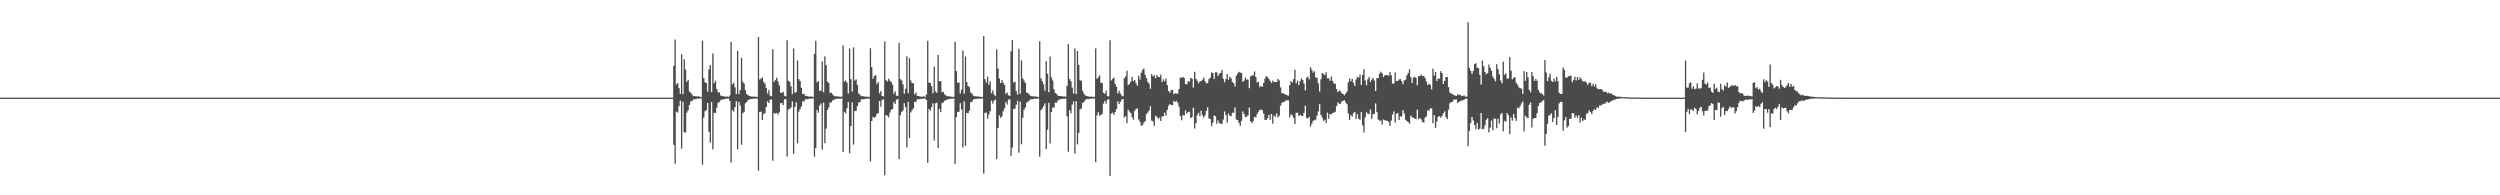 <?xml version="1.0" encoding="UTF-8"?>
<svg xmlns="http://www.w3.org/2000/svg" width="1920" height="150">
  <path d="M0 75.000h1v1.000H0zM1 75.000h1v1.000H1zM2 75.000h1v1.000H2zM3 75.000h1v1.000H3zM4 75.000h1v1.000H4zM5 75.000h1v1.000H5zM6 75.000h1v1.000H6zM7 75.000h1v1.000H7zM8 75.000h1v1.000H8zM9 75.000h1v1.000H9zM10 75.000h1v1.000H10zM11 75.000h1v1.000H11zM12 75.000h1v1.000H12zM13 75.000h1v1.000H13zM14 75.000h1v1.000H14zM15 75.000h1v1.000H15zM16 75.000h1v1.000H16zM17 75.000h1v1.000H17zM18 75.000h1v1.000H18zM19 75.000h1v1.000H19zM20 75.000h1v1.000H20zM21 75.000h1v1.000H21zM22 75.000h1v1.000H22zM23 75.000h1v1.000H23zM24 75.000h1v1.000H24zM25 75.000h1v1.000H25zM26 75.000h1v1.000H26zM27 75.000h1v1.000H27zM28 75.000h1v1.000H28zM29 75.000h1v1.000H29zM30 75.000h1v1.000H30zM31 75.000h1v1.000H31zM32 75.000h1v1.000H32zM33 75.000h1v1.000H33zM34 75.000h1v1.000H34zM35 75.000h1v1.000H35zM36 75.000h1v1.000H36zM37 75.000h1v1.000H37zM38 75.000h1v1.000H38zM39 75.000h1v1.000H39zM40 75.000h1v1.000H40zM41 75.000h1v1.000H41zM42 75.000h1v1.000H42zM43 75.000h1v1.000H43zM44 75.000h1v1.000H44zM45 75.000h1v1.000H45zM46 75.000h1v1.000H46zM47 75.000h1v1.000H47zM48 75.000h1v1.000H48zM49 75.000h1v1.000H49zM50 75.000h1v1.000H50zM51 75.000h1v1.000H51zM52 75.000h1v1.000H52zM53 75.000h1v1.000H53zM54 75.000h1v1.000H54zM55 75.000h1v1.000H55zM56 75.000h1v1.000H56zM57 75.000h1v1.000H57zM58 75.000h1v1.000H58zM59 75.000h1v1.000H59zM60 75.000h1v1.000H60zM61 75.000h1v1.000H61zM62 75.000h1v1.000H62zM63 75.000h1v1.000H63zM64 75.000h1v1.000H64zM65 75.000h1v1.000H65zM66 75.000h1v1.000H66zM67 75.000h1v1.000H67zM68 75.000h1v1.000H68zM69 75.000h1v1.000H69zM70 75.000h1v1.000H70zM71 75.000h1v1.000H71zM72 75.000h1v1.000H72zM73 75.000h1v1.000H73zM74 75.000h1v1.000H74zM75 75.000h1v1.000H75zM76 75.000h1v1.000H76zM77 75.000h1v1.000H77zM78 75.000h1v1.000H78zM79 75.000h1v1.000H79zM80 75.000h1v1.000H80zM81 75.000h1v1.000H81zM82 75.000h1v1.000H82zM83 75.000h1v1.000H83zM84 75.000h1v1.000H84zM85 75.000h1v1.000H85zM86 75.000h1v1.000H86zM87 75.000h1v1.000H87zM88 75.000h1v1.000H88zM89 75.000h1v1.000H89zM90 75.000h1v1.000H90zM91 75.000h1v1.000H91zM92 75.000h1v1.000H92zM93 75.000h1v1.000H93zM94 75.000h1v1.000H94zM95 75.000h1v1.000H95zM96 75.000h1v1.000H96zM97 75.000h1v1.000H97zM98 75.000h1v1.000H98zM99 75.000h1v1.000H99zM100 75.000h1v1.000H100zM101 75.000h1v1.000H101zM102 75.000h1v1.000H102zM103 75.000h1v1.000H103zM104 75.000h1v1.000H104zM105 75.000h1v1.000H105zM106 75.000h1v1.000H106zM107 75.000h1v1.000H107zM108 75.000h1v1.000H108zM109 75.000h1v1.000H109zM110 75.000h1v1.000H110zM111 75.000h1v1.000H111zM112 75.000h1v1.000H112zM113 75.000h1v1.000H113zM114 75.000h1v1.000H114zM115 75.000h1v1.000H115zM116 75.000h1v1.000H116zM117 75.000h1v1.000H117zM118 75.000h1v1.000H118zM119 75.000h1v1.000H119zM120 75.000h1v1.000H120zM121 75.000h1v1.000H121zM122 75.000h1v1.000H122zM123 75.000h1v1.000H123zM124 75.000h1v1.000H124zM125 75.000h1v1.000H125zM126 75.000h1v1.000H126zM127 75.000h1v1.000H127zM128 75.000h1v1.000H128zM129 75.000h1v1.000H129zM130 75.000h1v1.000H130zM131 75.000h1v1.000H131zM132 75.000h1v1.000H132zM133 75.000h1v1.000H133zM134 75.000h1v1.000H134zM135 75.000h1v1.000H135zM136 75.000h1v1.000H136zM137 75.000h1v1.000H137zM138 75.000h1v1.000H138zM139 75.000h1v1.000H139zM140 75.000h1v1.000H140zM141 75.000h1v1.000H141zM142 75.000h1v1.000H142zM143 75.000h1v1.000H143zM144 75.000h1v1.000H144zM145 75.000h1v1.000H145zM146 75.000h1v1.000H146zM147 75.000h1v1.000H147zM148 75.000h1v1.000H148zM149 75.000h1v1.000H149zM150 75.000h1v1.000H150zM151 75.000h1v1.000H151zM152 75.000h1v1.000H152zM153 75.000h1v1.000H153zM154 75.000h1v1.000H154zM155 75.000h1v1.000H155zM156 75.000h1v1.000H156zM157 75.000h1v1.000H157zM158 75.000h1v1.000H158zM159 75.000h1v1.000H159zM160 75.000h1v1.000H160zM161 75.000h1v1.000H161zM162 75.000h1v1.000H162zM163 75.000h1v1.000H163zM164 75.000h1v1.000H164zM165 75.000h1v1.000H165zM166 75.000h1v1.000H166zM167 75.000h1v1.000H167zM168 75.000h1v1.000H168zM169 75.000h1v1.000H169zM170 75.000h1v1.000H170zM171 75.000h1v1.000H171zM172 75.000h1v1.000H172zM173 75.000h1v1.000H173zM174 75.000h1v1.000H174zM175 75.000h1v1.000H175zM176 75.000h1v1.000H176zM177 75.000h1v1.000H177zM178 75.000h1v1.000H178zM179 75.000h1v1.000H179zM180 75.000h1v1.000H180zM181 75.000h1v1.000H181zM182 75.000h1v1.000H182zM183 75.000h1v1.000H183zM184 75.000h1v1.000H184zM185 75.000h1v1.000H185zM186 75.000h1v1.000H186zM187 75.000h1v1.000H187zM188 75.000h1v1.000H188zM189 75.000h1v1.000H189zM190 75.000h1v1.000H190zM191 75.000h1v1.000H191zM192 75.000h1v1.000H192zM193 75.000h1v1.000H193zM194 75.000h1v1.000H194zM195 75.000h1v1.000H195zM196 75.000h1v1.000H196zM197 75.000h1v1.000H197zM198 75.000h1v1.000H198zM199 75.000h1v1.000H199zM200 75.000h1v1.000H200zM201 75.000h1v1.000H201zM202 75.000h1v1.000H202zM203 75.000h1v1.000H203zM204 75.000h1v1.000H204zM205 75.000h1v1.000H205zM206 75.000h1v1.000H206zM207 75.000h1v1.000H207zM208 75.000h1v1.000H208zM209 75.000h1v1.000H209zM210 75.000h1v1.000H210zM211 75.000h1v1.000H211zM212 75.000h1v1.000H212zM213 75.000h1v1.000H213zM214 75.000h1v1.000H214zM215 75.000h1v1.000H215zM216 75.000h1v1.000H216zM217 75.000h1v1.000H217zM218 75.000h1v1.000H218zM219 75.000h1v1.000H219zM220 75.000h1v1.000H220zM221 75.000h1v1.000H221zM222 75.000h1v1.000H222zM223 75.000h1v1.000H223zM224 75.000h1v1.000H224zM225 75.000h1v1.000H225zM226 75.000h1v1.000H226zM227 75.000h1v1.000H227zM228 75.000h1v1.000H228zM229 75.000h1v1.000H229zM230 75.000h1v1.000H230zM231 75.000h1v1.000H231zM232 75.000h1v1.000H232zM233 75.000h1v1.000H233zM234 75.000h1v1.000H234zM235 75.000h1v1.000H235zM236 75.000h1v1.000H236zM237 75.000h1v1.000H237zM238 75.000h1v1.000H238zM239 75.000h1v1.000H239zM240 75.000h1v1.000H240zM241 75.000h1v1.000H241zM242 75.000h1v1.000H242zM243 75.000h1v1.000H243zM244 75.000h1v1.000H244zM245 75.000h1v1.000H245zM246 75.000h1v1.000H246zM247 75.000h1v1.000H247zM248 75.000h1v1.000H248zM249 75.000h1v1.000H249zM250 75.000h1v1.000H250zM251 75.000h1v1.000H251zM252 75.000h1v1.000H252zM253 75.000h1v1.000H253zM254 75.000h1v1.000H254zM255 75.000h1v1.000H255zM256 75.000h1v1.000H256zM257 75.000h1v1.000H257zM258 75.000h1v1.000H258zM259 75.000h1v1.000H259zM260 75.000h1v1.000H260zM261 75.000h1v1.000H261zM262 75.000h1v1.000H262zM263 75.000h1v1.000H263zM264 75.000h1v1.000H264zM265 75.000h1v1.000H265zM266 75.000h1v1.000H266zM267 75.000h1v1.000H267zM268 75.000h1v1.000H268zM269 75.000h1v1.000H269zM270 75.000h1v1.000H270zM271 75.000h1v1.000H271zM272 75.000h1v1.000H272zM273 75.000h1v1.000H273zM274 75.000h1v1.000H274zM275 75.000h1v1.000H275zM276 75.000h1v1.000H276zM277 75.000h1v1.000H277zM278 75.000h1v1.000H278zM279 75.000h1v1.000H279zM280 75.000h1v1.000H280zM281 75.000h1v1.000H281zM282 75.000h1v1.000H282zM283 75.000h1v1.000H283zM284 75.000h1v1.000H284zM285 75.000h1v1.000H285zM286 75.000h1v1.000H286zM287 75.000h1v1.000H287zM288 75.000h1v1.000H288zM289 75.000h1v1.000H289zM290 75.000h1v1.000H290zM291 75.000h1v1.000H291zM292 75.000h1v1.000H292zM293 75.000h1v1.000H293zM294 75.000h1v1.000H294zM295 75.000h1v1.000H295zM296 75.000h1v1.000H296zM297 75.000h1v1.000H297zM298 75.000h1v1.000H298zM299 75.000h1v1.000H299zM300 75.000h1v1.000H300zM301 75.000h1v1.000H301zM302 75.000h1v1.000H302zM303 75.000h1v1.000H303zM304 75.000h1v1.000H304zM305 75.000h1v1.000H305zM306 75.000h1v1.000H306zM307 75.000h1v1.000H307zM308 75.000h1v1.000H308zM309 75.000h1v1.000H309zM310 75.000h1v1.000H310zM311 75.000h1v1.000H311zM312 75.000h1v1.000H312zM313 75.000h1v1.000H313zM314 75.000h1v1.000H314zM315 75.000h1v1.000H315zM316 75.000h1v1.000H316zM317 75.000h1v1.000H317zM318 75.000h1v1.000H318zM319 75.000h1v1.000H319zM320 75.000h1v1.000H320zM321 75.000h1v1.000H321zM322 75.000h1v1.000H322zM323 75.000h1v1.000H323zM324 75.000h1v1.000H324zM325 75.000h1v1.000H325zM326 75.000h1v1.000H326zM327 75.000h1v1.000H327zM328 75.000h1v1.000H328zM329 75.000h1v1.000H329zM330 75.000h1v1.000H330zM331 75.000h1v1.000H331zM332 75.000h1v1.000H332zM333 75.000h1v1.000H333zM334 75.000h1v1.000H334zM335 75.000h1v1.000H335zM336 75.000h1v1.000H336zM337 75.000h1v1.000H337zM338 75.000h1v1.000H338zM339 75.000h1v1.000H339zM340 75.000h1v1.000H340zM341 75.000h1v1.000H341zM342 75.000h1v1.000H342zM343 75.000h1v1.000H343zM344 75.000h1v1.000H344zM345 75.000h1v1.000H345zM346 75.000h1v1.000H346zM347 75.000h1v1.000H347zM348 75.000h1v1.000H348zM349 75.000h1v1.000H349zM350 75.000h1v1.000H350zM351 75.000h1v1.000H351zM352 75.000h1v1.000H352zM353 75.000h1v1.000H353zM354 75.000h1v1.000H354zM355 75.000h1v1.000H355zM356 75.000h1v1.000H356zM357 75.000h1v1.000H357zM358 75.000h1v1.000H358zM359 75.000h1v1.000H359zM360 75.000h1v1.000H360zM361 75.000h1v1.000H361zM362 75.000h1v1.000H362zM363 75.000h1v1.000H363zM364 75.000h1v1.000H364zM365 75.000h1v1.000H365zM366 75.000h1v1.000H366zM367 75.000h1v1.000H367zM368 75.000h1v1.000H368zM369 75.000h1v1.000H369zM370 75.000h1v1.000H370zM371 75.000h1v1.000H371zM372 75.000h1v1.000H372zM373 75.000h1v1.000H373zM374 75.000h1v1.000H374zM375 75.000h1v1.000H375zM376 75.000h1v1.000H376zM377 75.000h1v1.000H377zM378 75.000h1v1.000H378zM379 75.000h1v1.000H379zM380 75.000h1v1.000H380zM381 75.000h1v1.000H381zM382 75.000h1v1.000H382zM383 75.000h1v1.000H383zM384 75.000h1v1.000H384zM385 75.000h1v1.000H385zM386 75.000h1v1.000H386zM387 75.000h1v1.000H387zM388 75.000h1v1.000H388zM389 75.000h1v1.000H389zM390 75.000h1v1.000H390zM391 75.000h1v1.000H391zM392 75.000h1v1.000H392zM393 75.000h1v1.000H393zM394 75.000h1v1.000H394zM395 75.000h1v1.000H395zM396 75.000h1v1.000H396zM397 75.000h1v1.000H397zM398 75.000h1v1.000H398zM399 75.000h1v1.000H399zM400 75.000h1v1.000H400zM401 75.000h1v1.000H401zM402 75.000h1v1.000H402zM403 75.000h1v1.000H403zM404 75.000h1v1.000H404zM405 75.000h1v1.000H405zM406 75.000h1v1.000H406zM407 75.000h1v1.000H407zM408 75.000h1v1.000H408zM409 75.000h1v1.000H409zM410 75.000h1v1.000H410zM411 75.000h1v1.000H411zM412 75.000h1v1.000H412zM413 75.000h1v1.000H413zM414 75.000h1v1.000H414zM415 75.000h1v1.000H415zM416 75.000h1v1.000H416zM417 75.000h1v1.000H417zM418 75.000h1v1.000H418zM419 75.000h1v1.000H419zM420 75.000h1v1.000H420zM421 75.000h1v1.000H421zM422 75.000h1v1.000H422zM423 75.000h1v1.000H423zM424 75.000h1v1.000H424zM425 75.000h1v1.000H425zM426 75.000h1v1.000H426zM427 75.000h1v1.000H427zM428 75.000h1v1.000H428zM429 75.000h1v1.000H429zM430 75.000h1v1.000H430zM431 75.000h1v1.000H431zM432 75.000h1v1.000H432zM433 75.000h1v1.000H433zM434 75.000h1v1.000H434zM435 75.000h1v1.000H435zM436 75.000h1v1.000H436zM437 75.000h1v1.000H437zM438 75.000h1v1.000H438zM439 75.000h1v1.000H439zM440 75.000h1v1.000H440zM441 75.000h1v1.000H441zM442 75.000h1v1.000H442zM443 75.000h1v1.000H443zM444 75.000h1v1.000H444zM445 75.000h1v1.000H445zM446 75.000h1v1.000H446zM447 75.000h1v1.000H447zM448 75.000h1v1.000H448zM449 75.000h1v1.000H449zM450 75.000h1v1.000H450zM451 75.000h1v1.000H451zM452 75.000h1v1.000H452zM453 75.000h1v1.000H453zM454 75.000h1v1.000H454zM455 75.000h1v1.000H455zM456 75.000h1v1.000H456zM457 75.000h1v1.000H457zM458 75.000h1v1.000H458zM459 75.000h1v1.000H459zM460 75.000h1v1.000H460zM461 75.000h1v1.000H461zM462 75.000h1v1.000H462zM463 75.000h1v1.000H463zM464 75.000h1v1.000H464zM465 75.000h1v1.000H465zM466 75.000h1v1.000H466zM467 75.000h1v1.000H467zM468 75.000h1v1.000H468zM469 75.000h1v1.000H469zM470 75.000h1v1.000H470zM471 75.000h1v1.000H471zM472 75.000h1v1.000H472zM473 75.000h1v1.000H473zM474 75.000h1v1.000H474zM475 75.000h1v1.000H475zM476 75.000h1v1.000H476zM477 75.000h1v1.000H477zM478 75.000h1v1.000H478zM479 75.000h1v1.000H479zM480 75.000h1v1.000H480zM481 75.000h1v1.000H481zM482 75.000h1v1.000H482zM483 75.000h1v1.000H483zM484 75.000h1v1.000H484zM485 75.000h1v1.000H485zM486 75.000h1v1.000H486zM487 75.000h1v1.000H487zM488 75.000h1v1.000H488zM489 75.000h1v1.000H489zM490 75.000h1v1.000H490zM491 75.000h1v1.000H491zM492 75.000h1v1.000H492zM493 75.000h1v1.000H493zM494 75.000h1v1.000H494zM495 75.000h1v1.000H495zM496 75.000h1v1.000H496zM497 75.000h1v1.000H497zM498 75.000h1v1.000H498zM499 75.000h1v1.000H499zM500 75.000h1v1.000H500zM501 75.000h1v1.000H501zM502 75.000h1v1.000H502zM503 75.000h1v1.000H503zM504 75.000h1v1.000H504zM505 75.000h1v1.000H505zM506 75.000h1v1.000H506zM507 75.000h1v1.000H507zM508 75.000h1v1.000H508zM509 75.000h1v1.000H509zM510 75.000h1v1.000H510zM511 75.000h1v1.000H511zM512 75.000h1v1.000H512zM513 75.000h1v1.000H513zM514 75.000h1v1.000H514zM515 75.000h1v1.000H515zM516 75.000h1v1.000H516zM517 50.505h1v60.737H517zM518 30.352h1v95.334H518zM519 64.880h1v20.889H519zM520 63.772h1v22.684H520zM521 67.667h1v13.897H521zM522 72.118h1v5.164H522zM523 41.736h1v72.405H523zM524 72.331h1v5.795H524zM525 45.562h1v56.062H525zM526 53.398h1v48.511H526zM527 62.881h1v23.639H527zM528 61.237h1v23.435H528zM529 70.281h1v10.344H529zM530 71.245h1v6.712H530zM531 72.542h1v4.972H531zM532 73.893h1v2.497H532zM533 73.727h1v2.428H533zM534 73.982h1v2.292H534zM535 74.158h1v1.541H535zM536 73.817h1v1.916H536zM537 74.400h1v1.222H537zM538 74.454h1v1.052H538zM539 31.347h1v95.097H539zM540 59.957h1v30.400H540zM541 63.211h1v22.142H541zM542 63.739h1v20.885H542zM543 70.354h1v8.765H543zM544 53.189h1v47.981H544zM545 49.874h1v59.560H545zM546 70.811h1v7.575H546zM547 41.107h1v73.576H547zM548 63.907h1v22.664H548zM549 61.880h1v24.890H549zM550 68.392h1v14.348H550zM551 70.838h1v8.165H551zM552 71.086h1v7.172H552zM553 73.315h1v3.755H553zM554 73.825h1v2.507H554zM555 73.836h1v2.621H555zM556 74.064h1v1.967H556zM557 74.243h1v1.579H557zM558 74.097h1v1.724H558zM559 74.448h1v1.186H559zM560 73.338h1v4.057H560zM561 32.140h1v92.640H561zM562 64.714h1v19.695H562zM563 63.473h1v22.201H563zM564 67.096h1v15.240H564zM565 72.308h1v5.396H565zM566 39.176h1v75.545H566zM567 72.286h1v6.002H567zM568 69.295h1v11.785H568zM569 44.390h1v66.765H569zM570 62.813h1v24.248H570zM571 64.231h1v21.591H571zM572 69.197h1v10.112H572zM573 72.293h1v6.065H573zM574 73.108h1v3.818H574zM575 73.657h1v2.752H575zM576 74.018h1v2.026H576zM577 74.125h1v1.924H577zM578 74.238h1v1.476H578zM579 74.076h1v1.725H579zM580 74.412h1v1.331H580zM581 74.445h1v1.222H581zM582 28.393h1v102.724H582zM583 61.080h1v24.813H583zM584 60.318h1v25.453H584zM585 59.465h1v32.642H585zM586 62.809h1v24.770H586zM587 64.276h1v22.620H587zM588 67.465h1v14.723H588zM589 71.809h1v6.048H589zM590 69.056h1v10.146H590zM591 73.462h1v3.102H591zM592 73.970h1v2.397H592zM593 37.809h1v85.639H593zM594 62.940h1v23.996H594zM595 61.505h1v25.683H595zM596 59.633h1v27.142H596zM597 62.526h1v25.578H597zM598 65.518h1v20.815H598zM599 71.116h1v8.136H599zM600 71.304h1v7.847H600zM601 70.436h1v10.308H601zM602 73.536h1v2.721H602zM603 74.037h1v2.044H603zM604 30.924h1v89.295H604zM605 62.006h1v22.170H605zM606 62.814h1v20.737H606zM607 66.195h1v16.371H607zM608 72.303h1v5.571H608zM609 37.228h1v81.000H609zM610 71.197h1v10.882H610zM611 70.613h1v8.030H611zM612 46.372h1v63.743H612zM613 60.782h1v24.947H613zM614 62.319h1v21.420H614zM615 67.444h1v14.442H615zM616 72.204h1v5.547H616zM617 72.059h1v5.919H617zM618 73.592h1v2.640H618zM619 73.566h1v2.662H619zM620 73.980h1v2.061H620zM621 74.239h1v1.495H621zM622 74.074h1v1.741H622zM623 74.075h1v1.554H623zM624 74.552h1v1.000H624zM625 41.484h1v78.776H625zM626 31.343h1v82.248H626zM627 63.206h1v21.200H627zM628 62.271h1v24.243H628zM629 69.718h1v11.318H629zM630 69.696h1v9.781H630zM631 47.202h1v67.739H631zM632 70.876h1v8.038H632zM633 43.328h1v66.715H633zM634 50.078h1v48.671H634zM635 62.660h1v21.813H635zM636 63.773h1v18.645H636zM637 71.384h1v7.307H637zM638 71.188h1v7.470H638zM639 72.523h1v4.650H639zM640 73.546h1v3.027H640zM641 73.987h1v2.109H641zM642 73.926h1v2.049H642zM643 74.029h1v1.654H643zM644 74.210h1v1.761H644zM645 74.306h1v1.535H645zM646 74.259h1v1.347H646zM647 34.826h1v81.890H647zM648 62.648h1v23.205H648zM649 61.772h1v25.307H649zM650 63.445h1v19.693H650zM651 71.783h1v6.462H651zM652 37.283h1v80.432H652zM653 60.816h1v35.980H653zM654 70.393h1v8.253H654zM655 36.364h1v74.665H655zM656 61.976h1v23.388H656zM657 60.954h1v24.083H657zM658 65.262h1v16.172H658zM659 71.778h1v6.844H659zM660 72.781h1v5.729H660zM661 73.830h1v2.390H661zM662 73.811h1v2.543H662zM663 74.021h1v1.994H663zM664 74.305h1v1.722H664zM665 74.166h1v1.562H665zM666 74.296h1v1.415H666zM667 74.420h1v1.231H667zM668 36.993h1v87.028H668zM669 51.512h1v41.413H669zM670 60.567h1v29.077H670zM671 58.256h1v32.335H671zM672 57.563h1v32.028H672zM673 64.541h1v22.824H673zM674 62.908h1v24.033H674zM675 71.754h1v5.798H675zM676 69.899h1v12.051H676zM677 73.760h1v2.965H677zM678 74.019h1v2.290H678zM679 31.796h1v102.803H679zM680 61.660h1v26.719H680zM681 62.510h1v26.329H681zM682 60.460h1v29.681H682zM683 61.938h1v24.474H683zM684 62.971h1v21.294H684zM685 65.044h1v18.596H685zM686 71.916h1v6.536H686zM687 70.159h1v9.637H687zM688 73.484h1v3.110H688zM689 73.695h1v2.212H689zM690 32.901h1v89.338H690zM691 60.753h1v27.841H691zM692 61.705h1v24.353H692zM693 64.696h1v20.169H693zM694 71.941h1v7.363H694zM695 68.206h1v14.058H695zM696 43.220h1v70.100H696zM697 71.526h1v6.779H697zM698 44.677h1v61.310H698zM699 61.792h1v24.546H699zM700 63.842h1v20.780H700zM701 63.914h1v19.325H701zM702 72.436h1v5.795H702zM703 70.994h1v7.183H703zM704 73.633h1v2.654H704zM705 73.753h1v2.454H705zM706 74.090h1v2.001H706zM707 74.282h1v1.589H707zM708 74.235h1v1.669H708zM709 73.870h1v1.859H709zM710 74.521h1v1.034H710zM711 72.556h1v4.306H711zM712 31.358h1v93.729H712zM713 63.504h1v20.227H713zM714 63.752h1v21.242H714zM715 66.262h1v15.989H715zM716 71.611h1v7.760H716zM717 51.146h1v56.720H717zM718 70.179h1v9.194H718zM719 71.207h1v7.614H719zM720 42.227h1v71.481H720zM721 62.338h1v21.216H721zM722 62.298h1v23.890H722zM723 70.827h1v8.377H723zM724 70.570h1v8.043H724zM725 72.464h1v5.049H725zM726 73.297h1v3.496H726zM727 73.927h1v2.499H727zM728 73.813h1v2.324H728zM729 74.066h1v1.757H729zM730 74.255h1v1.583H730zM731 74.371h1v1.401H731zM732 74.355h1v1.344H732zM733 32.128h1v93.737H733zM734 54.644h1v35.293H734zM735 63.546h1v22.455H735zM736 63.362h1v22.426H736zM737 71.720h1v7.523H737zM738 68.931h1v15.138H738zM739 38.830h1v74.545H739zM740 71.940h1v5.921H740zM741 43.367h1v68.651H741zM742 63.100h1v23.585H742zM743 66.098h1v20.921H743zM744 66.854h1v18.175H744zM745 71.018h1v7.476H745zM746 71.823h1v6.382H746zM747 73.439h1v3.021H747zM748 73.978h1v2.128H748zM749 73.956h1v1.941H749zM750 74.066h1v1.846H750zM751 74.107h1v1.612H751zM752 74.232h1v1.562H752zM753 74.420h1v1.199H753zM754 74.372h1v1.273H754zM755 27.634h1v105.692H755zM756 60.763h1v25.917H756zM757 63.394h1v23.016H757zM758 58.828h1v32.294H758zM759 65.148h1v22.811H759zM760 62.622h1v22.710H760zM761 71.570h1v5.637H761zM762 69.441h1v10.086H762zM763 72.548h1v4.839H763zM764 73.865h1v2.563H764zM765 37.916h1v84.269H765zM766 52.613h1v45.631H766zM767 60.325h1v28.274H767zM768 63.764h1v26.730H768zM769 61.542h1v27.738H769zM770 63.544h1v21.883H770zM771 65.236h1v18.025H771zM772 72.059h1v6.305H772zM773 70.979h1v9.305H773zM774 73.140h1v3.371H774zM775 73.685h1v2.515H775zM776 39.341h1v80.373H776zM777 30.816h1v82.517H777zM778 63.363h1v20.298H778zM779 62.765h1v20.789H779zM780 70.041h1v10.343H780zM781 72.639h1v4.794H781zM782 37.489h1v79.829H782zM783 72.064h1v5.997H783zM784 46.336h1v64.479H784zM785 60.336h1v30.125H785zM786 61.871h1v22.481H786zM787 63.781h1v18.756H787zM788 71.056h1v7.753H788zM789 71.478h1v6.695H789zM790 72.710h1v4.499H790zM791 73.512h1v2.768H791zM792 73.941h1v2.256H792zM793 73.965h1v2.150H793zM794 74.090h1v1.673H794zM795 74.108h1v1.774H795zM796 74.322h1v1.410H796zM797 74.515h1v1.000H797zM798 31.705h1v88.686H798zM799 60.215h1v24.453H799zM800 62.429h1v20.966H800zM801 64.842h1v16.666H801zM802 69.715h1v9.640H802zM803 47.002h1v67.504H803zM804 56.671h1v42.941H804zM805 70.818h1v8.142H805zM806 43.416h1v66.763H806zM807 59.504h1v26.495H807zM808 61.861h1v20.752H808zM809 68.555h1v14.140H809zM810 71.482h1v7.291H810zM811 72.086h1v6.856H811zM812 73.541h1v3.720H812zM813 73.724h1v2.602H813zM814 73.725h1v2.582H814zM815 73.938h1v2.051H815zM816 74.122h1v1.726H816zM817 74.023h1v1.832H817zM818 74.346h1v1.374H818zM819 66.002h1v23.384H819zM820 33.885h1v82.662H820zM821 60.719h1v23.917H821zM822 62.473h1v24.573H822zM823 67.290h1v13.005H823zM824 71.809h1v6.188H824zM825 37.119h1v80.777H825zM826 72.232h1v5.488H826zM827 39.196h1v71.682H827zM828 49.939h1v52.089H828zM829 61.540h1v22.516H829zM830 62.217h1v21.074H830zM831 69.662h1v9.221H831zM832 71.870h1v6.644H832zM833 73.284h1v3.543H833zM834 73.683h1v2.460H834zM835 73.940h1v2.020H835zM836 74.232h1v1.914H836zM837 74.313h1v1.532H837zM838 74.121h1v1.622H838zM839 74.398h1v1.269H839zM840 74.363h1v1.250H840zM841 37.182h1v87.340H841zM842 60.587h1v28.024H842zM843 59.291h1v26.859H843zM844 57.894h1v31.006H844zM845 63.618h1v24.685H845zM846 63.676h1v23.698H846zM847 71.197h1v8.356H847zM848 72.010h1v5.516H848zM849 69.684h1v9.930H849zM850 73.879h1v2.730H850zM851 73.973h1v2.186H851zM852 30.938h1v104.197H852zM853 61.753h1v25.489H853zM854 60.527h1v25.990H854zM855 59.607h1v28.645H855zM856 64.524h1v21.501H856zM857 66.586h1v17.224H857zM858 71.659h1v6.271H858zM859 69.753h1v10.239H859zM860 71.778h1v6.460H860zM861 73.391h1v3.054H861zM862 73.960h1v2.051H862zM863 60.072h1v30.130H863zM864 58.738h1v30.524H864zM865 54.262h1v40.299H865zM866 65.202h1v19.062H866zM867 64.356h1v21.421H867zM868 62.589h1v24.287H868zM869 59.024h1v30.990H869zM870 62.226h1v29.682H870zM871 61.445h1v23.683H871zM872 63.926h1v19.678H872zM873 65.878h1v17.359H873zM874 58.092h1v33.568H874zM875 61.159h1v32.314H875zM876 55.784h1v40.945H876zM877 53.578h1v42.403H877zM878 52.624h1v41.640H878zM879 57.396h1v35.698H879zM880 59.902h1v27.713H880zM881 62.850h1v23.563H881zM882 64.237h1v20.762H882zM883 68.185h1v13.368H883zM884 56.862h1v35.802H884zM885 58.594h1v34.608H885zM886 57.737h1v38.945H886zM887 60.044h1v28.842H887zM888 57.725h1v32.045H888zM889 58.933h1v32.311H889zM890 59.260h1v30.980H890zM891 57.308h1v35.579H891zM892 63.025h1v26.376H892zM893 60.948h1v28.315H893zM894 62.392h1v24.151H894zM895 60.386h1v28.493H895zM896 65.414h1v18.954H896zM897 69.948h1v11.262H897zM898 71.133h1v8.751H898zM899 69.141h1v11.531H899zM900 69.007h1v11.696H900zM901 72.335h1v5.154H901zM902 71.603h1v6.667H902zM903 71.996h1v5.407H903zM904 71.778h1v7.101H904zM905 68.424h1v13.599H905zM906 59.490h1v29.542H906zM907 59.762h1v32.616H907zM908 59.031h1v29.356H908zM909 59.899h1v28.824H909zM910 64.494h1v20.268H910zM911 64.784h1v22.451H911zM912 62.468h1v23.603H912zM913 62.686h1v23.123H913zM914 59.857h1v30.830H914zM915 60.492h1v29.445H915zM916 67.286h1v15.473H916zM917 55.071h1v43.612H917zM918 60.540h1v34.063H918zM919 62.041h1v26.445H919zM920 63.943h1v22.674H920zM921 62.617h1v26.674H921zM922 62.278h1v22.771H922zM923 61.238h1v27.309H923zM924 59.539h1v30.836H924zM925 62.341h1v26.210H925zM926 64.076h1v21.042H926zM927 63.697h1v18.753H927zM928 60.788h1v30.150H928zM929 59.673h1v31.735H929zM930 55.594h1v41.262H930zM931 56.147h1v38.063H931zM932 60.643h1v28.110H932zM933 55.500h1v33.727H933zM934 55.566h1v39.492H934zM935 58.363h1v34.173H935zM936 56.505h1v38.191H936zM937 56.000h1v38.792H937zM938 53.815h1v41.543H938zM939 60.473h1v31.346H939zM940 63.146h1v22.454H940zM941 60.791h1v27.623H941zM942 56.832h1v37.370H942zM943 61.266h1v25.867H943zM944 58.954h1v30.027H944zM945 60.119h1v29.071H945zM946 62.944h1v23.648H946zM947 63.874h1v22.702H947zM948 66.380h1v16.194H948zM949 58.115h1v33.712H949zM950 56.489h1v35.729H950zM951 55.129h1v39.108H951zM952 55.781h1v40.997H952zM953 55.989h1v36.789H953zM954 62.818h1v22.790H954zM955 61.950h1v25.696H955zM956 59.566h1v30.348H956zM957 61.022h1v28.524H957zM958 61.169h1v27.446H958zM959 67.731h1v14.886H959zM960 58.608h1v34.621H960zM961 57.951h1v36.441H961zM962 57.904h1v34.961H962zM963 54.902h1v34.830H963zM964 59.114h1v31.097H964zM965 63.340h1v24.327H965zM966 62.767h1v23.003H966zM967 66.988h1v17.471H967zM968 65.816h1v18.260H968zM969 66.746h1v17.913H969zM970 63.726h1v23.536H970zM971 60.335h1v31.686H971zM972 58.493h1v33.745H972zM973 59.253h1v31.619H973zM974 60.587h1v27.624H974zM975 62.121h1v29.732H975zM976 63.702h1v23.914H976zM977 61.827h1v33.179H977zM978 63.099h1v25.577H978zM979 62.960h1v26.813H979zM980 62.900h1v24.187H980zM981 60.631h1v29.416H981zM982 61.792h1v27.028H982zM983 67.133h1v14.066H983zM984 71.702h1v7.377H984zM985 71.425h1v6.825H985zM986 72.337h1v5.854H986zM987 72.562h1v4.606H987zM988 73.220h1v3.827H988zM989 73.456h1v3.633H989zM990 65.448h1v24.603H990zM991 62.306h1v25.519H991zM992 63.422h1v25.115H992zM993 60.832h1v29.782H993zM994 53.498h1v41.763H994zM995 64.006h1v22.677H995zM996 61.904h1v24.674H996zM997 65.387h1v23.796H997zM998 62.314h1v25.809H998zM999 60.216h1v28.715H999zM1000 61.329h1v27.793H1000zM1001 64.053h1v22.524H1001zM1002 69.445h1v11.706H1002zM1003 59.648h1v30.928H1003zM1004 58.807h1v32.203H1004zM1005 60.993h1v28.737H1005zM1006 51.596h1v45.567H1006zM1007 53.542h1v41.463H1007zM1008 55.774h1v37.067H1008zM1009 54.668h1v37.680H1009zM1010 59.556h1v32.232H1010zM1011 59.710h1v29.164H1011zM1012 64.025h1v21.458H1012zM1013 70.280h1v9.700H1013zM1014 60.871h1v27.380H1014zM1015 56.048h1v34.329H1015zM1016 56.765h1v36.105H1016zM1017 57.737h1v34.250H1017zM1018 55.489h1v38.831H1018zM1019 60.235h1v26.277H1019zM1020 60.147h1v31.024H1020zM1021 62.071h1v25.482H1021zM1022 58.784h1v29.118H1022zM1023 62.147h1v24.579H1023zM1024 64.103h1v22.367H1024zM1025 64.344h1v21.491H1025zM1026 68.397h1v13.094H1026zM1027 70.762h1v7.921H1027zM1028 69.493h1v10.250H1028zM1029 70.024h1v9.652H1029zM1030 71.602h1v6.386H1030zM1031 72.198h1v5.276H1031zM1032 73.258h1v3.638H1032zM1033 71.723h1v6.987H1033zM1034 70.313h1v9.770H1034zM1035 63.184h1v23.985H1035zM1036 60.207h1v32.072H1036zM1037 62.408h1v25.946H1037zM1038 60.645h1v28.980H1038zM1039 63.573h1v23.205H1039zM1040 65.993h1v19.977H1040zM1041 60.968h1v30.459H1041zM1042 59.048h1v28.613H1042zM1043 59.627h1v31.563H1043zM1044 57.292h1v34.643H1044zM1045 65.229h1v20.690H1045zM1046 57.500h1v38.742H1046zM1047 53.168h1v48.572H1047zM1048 61.782h1v28.399H1048zM1049 65.421h1v20.791H1049zM1050 60.881h1v26.525H1050zM1051 59.029h1v28.607H1051zM1052 62.972h1v21.088H1052zM1053 61.120h1v30.241H1053zM1054 59.808h1v27.930H1054zM1055 61.895h1v25.409H1055zM1056 69.904h1v9.489H1056zM1057 60.014h1v26.086H1057zM1058 59.884h1v31.903H1058zM1059 56.578h1v36.117H1059zM1060 55.071h1v37.467H1060zM1061 56.248h1v39.395H1061zM1062 59.254h1v32.530H1062zM1063 57.733h1v34.564H1063zM1064 57.810h1v34.801H1064zM1065 57.650h1v35.068H1065zM1066 58.227h1v35.426H1066zM1067 55.334h1v41.338H1067zM1068 57.863h1v34.747H1068zM1069 64.116h1v23.912H1069zM1070 64.248h1v21.293H1070zM1071 55.668h1v38.523H1071zM1072 62.239h1v25.235H1072zM1073 62.097h1v24.630H1073zM1074 60.989h1v31.231H1074zM1075 60.791h1v28.571H1075zM1076 62.377h1v27.126H1076zM1077 64.709h1v19.896H1077zM1078 61.743h1v25.433H1078zM1079 61.183h1v30.829H1079zM1080 57.908h1v35.013H1080zM1081 56.113h1v37.633H1081zM1082 53.221h1v41.806H1082zM1083 59.254h1v29.445H1083zM1084 63.673h1v26.385H1084zM1085 59.724h1v30.744H1085zM1086 58.844h1v32.192H1086zM1087 59.811h1v31.694H1087zM1088 65.436h1v18.747H1088zM1089 58.418h1v33.158H1089zM1090 58.427h1v32.177H1090zM1091 57.226h1v34.502H1091zM1092 58.497h1v35.161H1092zM1093 58.184h1v36.005H1093zM1094 59.923h1v30.426H1094zM1095 62.589h1v26.755H1095zM1096 65.259h1v19.465H1096zM1097 64.140h1v20.812H1097zM1098 65.313h1v17.832H1098zM1099 68.728h1v14.551H1099zM1100 52.676h1v41.869H1100zM1101 58.077h1v30.398H1101zM1102 55.320h1v42.907H1102zM1103 62.229h1v31.123H1103zM1104 60.225h1v29.497H1104zM1105 60.492h1v28.732H1105zM1106 54.734h1v35.685H1106zM1107 56.164h1v32.819H1107zM1108 64.497h1v22.617H1108zM1109 62.085h1v23.475H1109zM1110 59.202h1v30.733H1110zM1111 59.161h1v32.325H1111zM1112 66.889h1v17.319H1112zM1113 70.954h1v8.357H1113zM1114 71.911h1v6.489H1114zM1115 72.145h1v6.099H1115zM1116 73.062h1v3.542H1116zM1117 73.371h1v3.188H1117zM1118 73.638h1v2.603H1118zM1119 72.437h1v6.666H1119zM1120 72.993h1v5.125H1120zM1121 72.819h1v4.857H1121zM1122 73.757h1v3.516H1122zM1123 73.599h1v3.366H1123zM1124 73.260h1v3.284H1124zM1125 74.296h1v1.429H1125zM1126 74.206h1v1.550H1126zM1127 17.097h1v95.180H1127zM1128 52.128h1v48.440H1128zM1129 54.367h1v40.080H1129zM1130 56.778h1v33.035H1130zM1131 54.432h1v38.117H1131zM1132 49.140h1v46.833H1132zM1133 48.578h1v50.593H1133zM1134 51.997h1v42.385H1134zM1135 52.340h1v47.028H1135zM1136 57.446h1v41.371H1136zM1137 64.942h1v21.832H1137zM1138 46.540h1v52.706H1138zM1139 50.891h1v48.077H1139zM1140 55.235h1v40.929H1140zM1141 57.015h1v34.917H1141zM1142 56.189h1v34.568H1142zM1143 49.538h1v52.160H1143zM1144 52.065h1v45.985H1144zM1145 54.341h1v38.238H1145zM1146 58.811h1v41.175H1146zM1147 60.521h1v30.470H1147zM1148 62.472h1v28.745H1148zM1149 49.323h1v49.170H1149zM1150 53.127h1v38.021H1150zM1151 57.064h1v37.732H1151zM1152 61.784h1v26.177H1152zM1153 63.985h1v22.736H1153zM1154 47.352h1v53.508H1154zM1155 57.419h1v35.344H1155zM1156 56.362h1v37.060H1156zM1157 60.426h1v26.384H1157zM1158 60.202h1v28.207H1158zM1159 43.791h1v59.210H1159zM1160 54.268h1v35.996H1160zM1161 60.947h1v31.682H1161zM1162 59.798h1v27.866H1162zM1163 59.207h1v31.505H1163zM1164 63.527h1v29.318H1164zM1165 65.059h1v17.601H1165zM1166 67.010h1v16.201H1166zM1167 67.756h1v13.698H1167zM1168 68.044h1v11.373H1168zM1169 72.086h1v5.893H1169zM1170 54.621h1v46.365H1170zM1171 62.057h1v26.847H1171zM1172 55.300h1v34.939H1172zM1173 59.334h1v31.278H1173zM1174 69.015h1v11.497H1174zM1175 70.835h1v7.787H1175zM1176 55.338h1v42.534H1176zM1177 58.604h1v32.662H1177zM1178 62.161h1v28.440H1178zM1179 60.669h1v29.998H1179zM1180 62.031h1v25.036H1180zM1181 69.050h1v12.459H1181zM1182 70.978h1v7.988H1182zM1183 71.579h1v7.160H1183zM1184 72.286h1v5.329H1184zM1185 73.243h1v3.514H1185zM1186 46.062h1v65.800H1186zM1187 55.596h1v47.220H1187zM1188 62.253h1v32.811H1188zM1189 59.337h1v29.569H1189zM1190 56.590h1v31.558H1190zM1191 62.024h1v24.891H1191zM1192 62.984h1v30.757H1192zM1193 60.324h1v30.279H1193zM1194 62.443h1v22.172H1194zM1195 58.920h1v37.046H1195zM1196 62.297h1v27.502H1196zM1197 71.324h1v8.089H1197zM1198 72.094h1v6.108H1198zM1199 72.133h1v6.209H1199zM1200 51.842h1v48.630H1200zM1201 53.755h1v38.733H1201zM1202 59.674h1v30.220H1202zM1203 59.596h1v38.467H1203zM1204 58.504h1v38.252H1204zM1205 58.463h1v32.878H1205zM1206 58.024h1v33.123H1206zM1207 63.104h1v23.789H1207zM1208 61.462h1v25.483H1208zM1209 58.813h1v31.599H1209zM1210 61.818h1v26.873H1210zM1211 59.260h1v31.194H1211zM1212 61.319h1v27.094H1212zM1213 59.335h1v34.941H1213zM1214 60.821h1v29.481H1214zM1215 62.457h1v30.458H1215zM1216 62.624h1v28.964H1216zM1217 62.385h1v29.653H1217zM1218 63.537h1v23.928H1218zM1219 65.124h1v21.642H1219zM1220 63.493h1v21.204H1220zM1221 63.623h1v22.434H1221zM1222 66.175h1v21.456H1222zM1223 64.328h1v20.838H1223zM1224 66.376h1v17.404H1224zM1225 64.738h1v19.759H1225zM1226 67.758h1v14.601H1226zM1227 68.534h1v14.392H1227zM1228 68.448h1v12.586H1228zM1229 68.314h1v12.681H1229zM1230 68.957h1v11.392H1230zM1231 70.467h1v9.159H1231zM1232 70.542h1v9.265H1232zM1233 70.359h1v8.200H1233zM1234 71.639h1v6.546H1234zM1235 71.108h1v7.936H1235zM1236 71.928h1v6.375H1236zM1237 71.716h1v5.767H1237zM1238 72.656h1v4.639H1238zM1239 73.037h1v3.551H1239zM1240 73.604h1v2.873H1240zM1241 74.195h1v1.736H1241zM1242 74.223h1v1.595H1242zM1243 74.180h1v1.508H1243zM1244 74.467h1v1.196H1244zM1245 74.351h1v1.008H1245zM1246 74.644h1v1.000H1246zM1247 74.619h1v1.000H1247zM1248 74.681h1v1.000H1248zM1249 74.655h1v1.000H1249zM1250 74.793h1v1.000H1250zM1251 74.812h1v1.000H1251zM1252 74.833h1v1.000H1252zM1253 74.874h1v1.000H1253zM1254 74.899h1v1.000H1254zM1255 74.857h1v1.000H1255zM1256 74.890h1v1.000H1256zM1257 74.901h1v1.000H1257zM1258 74.948h1v1.000H1258zM1259 74.944h1v1.000H1259zM1260 74.962h1v1.000H1260zM1261 74.952h1v1.000H1261zM1262 74.959h1v1.000H1262zM1263 74.965h1v1.000H1263zM1264 74.980h1v1.000H1264zM1265 74.975h1v1.000H1265zM1266 74.983h1v1.000H1266zM1267 74.984h1v1.000H1267zM1268 74.986h1v1.000H1268zM1269 74.987h1v1.000H1269zM1270 74.987h1v1.000H1270zM1271 74.991h1v1.000H1271zM1272 74.992h1v1.000H1272zM1273 74.992h1v1.000H1273zM1274 74.994h1v1.000H1274zM1275 74.995h1v1.000H1275zM1276 74.996h1v1.000H1276zM1277 74.997h1v1.000H1277zM1278 74.996h1v1.000H1278zM1279 74.997h1v1.000H1279zM1280 74.997h1v1.000H1280zM1281 74.997h1v1.000H1281zM1282 74.998h1v1.000H1282zM1283 74.998h1v1.000H1283zM1284 74.999h1v1.000H1284zM1285 74.999h1v1.000H1285zM1286 74.999h1v1.000H1286zM1287 74.999h1v1.000H1287zM1288 74.999h1v1.000H1288zM1289 74.999h1v1.000H1289zM1290 74.999h1v1.000H1290zM1291 74.999h1v1.000H1291zM1292 74.999h1v1.000H1292zM1293 74.999h1v1.000H1293zM1294 46.468h1v54.847H1294zM1295 67.255h1v18.885H1295zM1296 67.306h1v16.283H1296zM1297 64.034h1v23.690H1297zM1298 63.159h1v20.745H1298zM1299 68.185h1v16.131H1299zM1300 66.215h1v18.909H1300zM1301 68.545h1v14.227H1301zM1302 68.084h1v15.567H1302zM1303 64.037h1v23.835H1303zM1304 67.928h1v17.339H1304zM1305 67.950h1v14.901H1305zM1306 67.766h1v14.219H1306zM1307 61.301h1v24.235H1307zM1308 55.734h1v32.928H1308zM1309 64.275h1v20.884H1309zM1310 64.858h1v20.251H1310zM1311 63.396h1v21.473H1311zM1312 67.556h1v13.934H1312zM1313 67.150h1v13.744H1313zM1314 70.342h1v8.799H1314zM1315 71.318h1v8.625H1315zM1316 64.372h1v27.827H1316zM1317 68.250h1v16.138H1317zM1318 67.447h1v17.250H1318zM1319 70.375h1v8.307H1319zM1320 70.767h1v8.189H1320zM1321 64.381h1v25.272H1321zM1322 68.328h1v14.765H1322zM1323 69.625h1v12.356H1323zM1324 65.463h1v22.862H1324zM1325 66.525h1v18.723H1325zM1326 63.232h1v22.206H1326zM1327 67.482h1v16.293H1327zM1328 66.802h1v14.955H1328zM1329 65.764h1v17.034H1329zM1330 65.517h1v16.944H1330zM1331 65.952h1v16.492H1331zM1332 65.273h1v21.913H1332zM1333 66.346h1v18.993H1333zM1334 66.162h1v16.221H1334zM1335 70.680h1v8.277H1335zM1336 71.764h1v5.622H1336zM1337 71.422h1v6.154H1337zM1338 71.928h1v6.114H1338zM1339 73.467h1v3.621H1339zM1340 73.711h1v2.839H1340zM1341 73.505h1v2.981H1341zM1342 73.350h1v3.395H1342zM1343 73.840h1v2.280H1343zM1344 73.615h1v2.824H1344zM1345 74.022h1v1.944H1345zM1346 63.610h1v23.135H1346zM1347 63.185h1v21.825H1347zM1348 67.742h1v13.891H1348zM1349 66.862h1v15.265H1349zM1350 68.717h1v12.601H1350zM1351 68.120h1v14.146H1351zM1352 70.123h1v9.589H1352zM1353 71.359h1v7.225H1353zM1354 60.861h1v37.980H1354zM1355 63.147h1v20.497H1355zM1356 61.541h1v22.279H1356zM1357 62.687h1v23.911H1357zM1358 66.641h1v17.186H1358zM1359 49.497h1v48.159H1359zM1360 63.776h1v23.325H1360zM1361 65.142h1v22.104H1361zM1362 67.889h1v15.883H1362zM1363 66.947h1v15.772H1363zM1364 66.120h1v17.582H1364zM1365 66.405h1v15.651H1365zM1366 68.117h1v11.879H1366zM1367 61.294h1v30.748H1367zM1368 65.358h1v17.274H1368zM1369 66.656h1v16.641H1369zM1370 67.563h1v15.320H1370zM1371 66.856h1v15.971H1371zM1372 65.427h1v20.082H1372zM1373 63.632h1v23.472H1373zM1374 66.651h1v17.873H1374zM1375 64.429h1v20.047H1375zM1376 66.637h1v17.525H1376zM1377 65.933h1v16.414H1377zM1378 69.106h1v11.692H1378zM1379 70.125h1v10.973H1379zM1380 70.299h1v9.086H1380zM1381 71.740h1v6.312H1381zM1382 72.534h1v5.169H1382zM1383 73.248h1v4.076H1383zM1384 72.815h1v4.449H1384zM1385 73.370h1v4.028H1385zM1386 73.661h1v3.155H1386zM1387 73.569h1v2.991H1387zM1388 73.627h1v2.788H1388zM1389 73.933h1v2.131H1389zM1390 74.129h1v1.784H1390zM1391 74.262h1v1.581H1391zM1392 74.355h1v1.314H1392zM1393 74.509h1v1.145H1393zM1394 74.536h1v1.000H1394zM1395 74.627h1v1.000H1395zM1396 74.581h1v1.000H1396zM1397 74.703h1v1.000H1397zM1398 74.775h1v1.000H1398zM1399 74.723h1v1.000H1399zM1400 74.749h1v1.000H1400zM1401 74.802h1v1.000H1401zM1402 74.842h1v1.000H1402zM1403 74.873h1v1.000H1403zM1404 74.876h1v1.000H1404zM1405 74.911h1v1.000H1405zM1406 74.928h1v1.000H1406zM1407 74.922h1v1.000H1407zM1408 74.930h1v1.000H1408zM1409 74.949h1v1.000H1409zM1410 74.955h1v1.000H1410zM1411 74.960h1v1.000H1411zM1412 74.960h1v1.000H1412zM1413 74.968h1v1.000H1413zM1414 74.975h1v1.000H1414zM1415 74.982h1v1.000H1415zM1416 74.981h1v1.000H1416zM1417 74.985h1v1.000H1417zM1418 74.989h1v1.000H1418zM1419 74.990h1v1.000H1419zM1420 74.990h1v1.000H1420zM1421 74.992h1v1.000H1421zM1422 74.991h1v1.000H1422zM1423 74.993h1v1.000H1423zM1424 74.995h1v1.000H1424zM1425 74.996h1v1.000H1425zM1426 74.996h1v1.000H1426zM1427 74.996h1v1.000H1427zM1428 74.997h1v1.000H1428zM1429 74.996h1v1.000H1429zM1430 74.997h1v1.000H1430zM1431 74.998h1v1.000H1431zM1432 74.998h1v1.000H1432zM1433 74.998h1v1.000H1433zM1434 74.998h1v1.000H1434zM1435 74.999h1v1.000H1435zM1436 74.999h1v1.000H1436zM1437 74.999h1v1.000H1437zM1438 74.999h1v1.000H1438zM1439 74.999h1v1.000H1439zM1440 74.999h1v1.000H1440zM1441 74.999h1v1.000H1441zM1442 74.999h1v1.000H1442zM1443 74.999h1v1.000H1443zM1444 74.999h1v1.000H1444zM1445 74.999h1v1.000H1445zM1446 75.000h1v1.000H1446zM1447 75.000h1v1.000H1447zM1448 75.000h1v1.000H1448zM1449 75.000h1v1.000H1449zM1450 75.000h1v1.000H1450zM1451 75.000h1v1.000H1451zM1452 75.000h1v1.000H1452zM1453 75.000h1v1.000H1453zM1454 75.000h1v1.000H1454zM1455 75.000h1v1.000H1455zM1456 75.000h1v1.000H1456zM1457 75.000h1v1.000H1457zM1458 75.000h1v1.000H1458zM1459 75.000h1v1.000H1459zM1460 75.000h1v1.000H1460zM1461 75.000h1v1.000H1461zM1462 75.000h1v1.000H1462zM1463 75.000h1v1.000H1463zM1464 75.000h1v1.000H1464zM1465 75.000h1v1.000H1465zM1466 75.000h1v1.000H1466zM1467 75.000h1v1.000H1467zM1468 75.000h1v1.000H1468zM1469 75.000h1v1.000H1469zM1470 75.000h1v1.000H1470zM1471 75.000h1v1.000H1471zM1472 75.000h1v1.000H1472zM1473 75.000h1v1.000H1473zM1474 75.000h1v1.000H1474zM1475 75.000h1v1.000H1475zM1476 75.000h1v1.000H1476zM1477 75.000h1v1.000H1477zM1478 75.000h1v1.000H1478zM1479 75.000h1v1.000H1479zM1480 75.000h1v1.000H1480zM1481 75.000h1v1.000H1481zM1482 75.000h1v1.000H1482zM1483 75.000h1v1.000H1483zM1484 75.000h1v1.000H1484zM1485 75.000h1v1.000H1485zM1486 75.000h1v1.000H1486zM1487 75.000h1v1.000H1487zM1488 75.000h1v1.000H1488zM1489 75.000h1v1.000H1489zM1490 75.000h1v1.000H1490zM1491 75.000h1v1.000H1491zM1492 75.000h1v1.000H1492zM1493 75.000h1v1.000H1493zM1494 75.000h1v1.000H1494zM1495 75.000h1v1.000H1495zM1496 75.000h1v1.000H1496zM1497 75.000h1v1.000H1497zM1498 75.000h1v1.000H1498zM1499 75.000h1v1.000H1499zM1500 75.000h1v1.000H1500zM1501 75.000h1v1.000H1501zM1502 75.000h1v1.000H1502zM1503 75.000h1v1.000H1503zM1504 75.000h1v1.000H1504zM1505 75.000h1v1.000H1505zM1506 75.000h1v1.000H1506zM1507 75.000h1v1.000H1507zM1508 75.000h1v1.000H1508zM1509 75.000h1v1.000H1509zM1510 75.000h1v1.000H1510zM1511 75.000h1v1.000H1511zM1512 75.000h1v1.000H1512zM1513 75.000h1v1.000H1513zM1514 75.000h1v1.000H1514zM1515 75.000h1v1.000H1515zM1516 75.000h1v1.000H1516zM1517 75.000h1v1.000H1517zM1518 75.000h1v1.000H1518zM1519 75.000h1v1.000H1519zM1520 75.000h1v1.000H1520zM1521 75.000h1v1.000H1521zM1522 75.000h1v1.000H1522zM1523 75.000h1v1.000H1523zM1524 75.000h1v1.000H1524zM1525 75.000h1v1.000H1525zM1526 75.000h1v1.000H1526zM1527 75.000h1v1.000H1527zM1528 75.000h1v1.000H1528zM1529 75.000h1v1.000H1529zM1530 75.000h1v1.000H1530zM1531 75.000h1v1.000H1531zM1532 75.000h1v1.000H1532zM1533 75.000h1v1.000H1533zM1534 75.000h1v1.000H1534zM1535 75.000h1v1.000H1535zM1536 75.000h1v1.000H1536zM1537 75.000h1v1.000H1537zM1538 75.000h1v1.000H1538zM1539 75.000h1v1.000H1539zM1540 75.000h1v1.000H1540zM1541 75.000h1v1.000H1541zM1542 75.000h1v1.000H1542zM1543 75.000h1v1.000H1543zM1544 75.000h1v1.000H1544zM1545 75.000h1v1.000H1545zM1546 75.000h1v1.000H1546zM1547 75.000h1v1.000H1547zM1548 75.000h1v1.000H1548zM1549 75.000h1v1.000H1549zM1550 75.000h1v1.000H1550zM1551 75.000h1v1.000H1551zM1552 75.000h1v1.000H1552zM1553 75.000h1v1.000H1553zM1554 75.000h1v1.000H1554zM1555 75.000h1v1.000H1555zM1556 75.000h1v1.000H1556zM1557 75.000h1v1.000H1557zM1558 75.000h1v1.000H1558zM1559 75.000h1v1.000H1559zM1560 75.000h1v1.000H1560zM1561 75.000h1v1.000H1561zM1562 75.000h1v1.000H1562zM1563 75.000h1v1.000H1563zM1564 75.000h1v1.000H1564zM1565 75.000h1v1.000H1565zM1566 75.000h1v1.000H1566zM1567 75.000h1v1.000H1567zM1568 75.000h1v1.000H1568zM1569 75.000h1v1.000H1569zM1570 75.000h1v1.000H1570zM1571 75.000h1v1.000H1571zM1572 75.000h1v1.000H1572zM1573 75.000h1v1.000H1573zM1574 75.000h1v1.000H1574zM1575 75.000h1v1.000H1575zM1576 75.000h1v1.000H1576zM1577 75.000h1v1.000H1577zM1578 75.000h1v1.000H1578zM1579 75.000h1v1.000H1579zM1580 75.000h1v1.000H1580zM1581 75.000h1v1.000H1581zM1582 75.000h1v1.000H1582zM1583 75.000h1v1.000H1583zM1584 75.000h1v1.000H1584zM1585 75.000h1v1.000H1585zM1586 75.000h1v1.000H1586zM1587 75.000h1v1.000H1587zM1588 75.000h1v1.000H1588zM1589 75.000h1v1.000H1589zM1590 75.000h1v1.000H1590zM1591 75.000h1v1.000H1591zM1592 75.000h1v1.000H1592zM1593 75.000h1v1.000H1593zM1594 75.000h1v1.000H1594zM1595 75.000h1v1.000H1595zM1596 75.000h1v1.000H1596zM1597 75.000h1v1.000H1597zM1598 75.000h1v1.000H1598zM1599 75.000h1v1.000H1599zM1600 75.000h1v1.000H1600zM1601 75.000h1v1.000H1601zM1602 75.000h1v1.000H1602zM1603 75.000h1v1.000H1603zM1604 75.000h1v1.000H1604zM1605 75.000h1v1.000H1605zM1606 75.000h1v1.000H1606zM1607 75.000h1v1.000H1607zM1608 75.000h1v1.000H1608zM1609 75.000h1v1.000H1609zM1610 75.000h1v1.000H1610zM1611 75.000h1v1.000H1611zM1612 75.000h1v1.000H1612zM1613 75.000h1v1.000H1613zM1614 75.000h1v1.000H1614zM1615 75.000h1v1.000H1615zM1616 75.000h1v1.000H1616zM1617 75.000h1v1.000H1617zM1618 75.000h1v1.000H1618zM1619 75.000h1v1.000H1619zM1620 75.000h1v1.000H1620zM1621 75.000h1v1.000H1621zM1622 75.000h1v1.000H1622zM1623 75.000h1v1.000H1623zM1624 75.000h1v1.000H1624zM1625 75.000h1v1.000H1625zM1626 75.000h1v1.000H1626zM1627 75.000h1v1.000H1627zM1628 75.000h1v1.000H1628zM1629 75.000h1v1.000H1629zM1630 75.000h1v1.000H1630zM1631 75.000h1v1.000H1631zM1632 75.000h1v1.000H1632zM1633 75.000h1v1.000H1633zM1634 75.000h1v1.000H1634zM1635 75.000h1v1.000H1635zM1636 75.000h1v1.000H1636zM1637 75.000h1v1.000H1637zM1638 75.000h1v1.000H1638zM1639 75.000h1v1.000H1639zM1640 75.000h1v1.000H1640zM1641 75.000h1v1.000H1641zM1642 75.000h1v1.000H1642zM1643 75.000h1v1.000H1643zM1644 75.000h1v1.000H1644zM1645 75.000h1v1.000H1645zM1646 75.000h1v1.000H1646zM1647 75.000h1v1.000H1647zM1648 75.000h1v1.000H1648zM1649 75.000h1v1.000H1649zM1650 75.000h1v1.000H1650zM1651 75.000h1v1.000H1651zM1652 75.000h1v1.000H1652zM1653 75.000h1v1.000H1653zM1654 75.000h1v1.000H1654zM1655 75.000h1v1.000H1655zM1656 75.000h1v1.000H1656zM1657 75.000h1v1.000H1657zM1658 75.000h1v1.000H1658zM1659 75.000h1v1.000H1659zM1660 75.000h1v1.000H1660zM1661 75.000h1v1.000H1661zM1662 75.000h1v1.000H1662zM1663 75.000h1v1.000H1663zM1664 75.000h1v1.000H1664zM1665 75.000h1v1.000H1665zM1666 75.000h1v1.000H1666zM1667 75.000h1v1.000H1667zM1668 75.000h1v1.000H1668zM1669 75.000h1v1.000H1669zM1670 75.000h1v1.000H1670zM1671 75.000h1v1.000H1671zM1672 75.000h1v1.000H1672zM1673 75.000h1v1.000H1673zM1674 75.000h1v1.000H1674zM1675 75.000h1v1.000H1675zM1676 75.000h1v1.000H1676zM1677 75.000h1v1.000H1677zM1678 75.000h1v1.000H1678zM1679 75.000h1v1.000H1679zM1680 75.000h1v1.000H1680zM1681 75.000h1v1.000H1681zM1682 75.000h1v1.000H1682zM1683 75.000h1v1.000H1683zM1684 75.000h1v1.000H1684zM1685 75.000h1v1.000H1685zM1686 75.000h1v1.000H1686zM1687 75.000h1v1.000H1687zM1688 75.000h1v1.000H1688zM1689 75.000h1v1.000H1689zM1690 75.000h1v1.000H1690zM1691 75.000h1v1.000H1691zM1692 75.000h1v1.000H1692zM1693 75.000h1v1.000H1693zM1694 75.000h1v1.000H1694zM1695 75.000h1v1.000H1695zM1696 75.000h1v1.000H1696zM1697 75.000h1v1.000H1697zM1698 75.000h1v1.000H1698zM1699 75.000h1v1.000H1699zM1700 75.000h1v1.000H1700zM1701 75.000h1v1.000H1701zM1702 75.000h1v1.000H1702zM1703 75.000h1v1.000H1703zM1704 75.000h1v1.000H1704zM1705 75.000h1v1.000H1705zM1706 75.000h1v1.000H1706zM1707 75.000h1v1.000H1707zM1708 75.000h1v1.000H1708zM1709 75.000h1v1.000H1709zM1710 75.000h1v1.000H1710zM1711 75.000h1v1.000H1711zM1712 75.000h1v1.000H1712zM1713 75.000h1v1.000H1713zM1714 75.000h1v1.000H1714zM1715 75.000h1v1.000H1715zM1716 75.000h1v1.000H1716zM1717 75.000h1v1.000H1717zM1718 75.000h1v1.000H1718zM1719 75.000h1v1.000H1719zM1720 75.000h1v1.000H1720zM1721 75.000h1v1.000H1721zM1722 75.000h1v1.000H1722zM1723 75.000h1v1.000H1723zM1724 75.000h1v1.000H1724zM1725 75.000h1v1.000H1725zM1726 75.000h1v1.000H1726zM1727 75.000h1v1.000H1727zM1728 75.000h1v1.000H1728zM1729 75.000h1v1.000H1729zM1730 75.000h1v1.000H1730zM1731 75.000h1v1.000H1731zM1732 75.000h1v1.000H1732zM1733 75.000h1v1.000H1733zM1734 75.000h1v1.000H1734zM1735 75.000h1v1.000H1735zM1736 75.000h1v1.000H1736zM1737 75.000h1v1.000H1737zM1738 75.000h1v1.000H1738zM1739 75.000h1v1.000H1739zM1740 75.000h1v1.000H1740zM1741 75.000h1v1.000H1741zM1742 75.000h1v1.000H1742zM1743 75.000h1v1.000H1743zM1744 75.000h1v1.000H1744zM1745 75.000h1v1.000H1745zM1746 75.000h1v1.000H1746zM1747 75.000h1v1.000H1747zM1748 75.000h1v1.000H1748zM1749 75.000h1v1.000H1749zM1750 75.000h1v1.000H1750zM1751 75.000h1v1.000H1751zM1752 75.000h1v1.000H1752zM1753 75.000h1v1.000H1753zM1754 75.000h1v1.000H1754zM1755 75.000h1v1.000H1755zM1756 75.000h1v1.000H1756zM1757 75.000h1v1.000H1757zM1758 75.000h1v1.000H1758zM1759 75.000h1v1.000H1759zM1760 75.000h1v1.000H1760zM1761 75.000h1v1.000H1761zM1762 75.000h1v1.000H1762zM1763 75.000h1v1.000H1763zM1764 75.000h1v1.000H1764zM1765 75.000h1v1.000H1765zM1766 75.000h1v1.000H1766zM1767 75.000h1v1.000H1767zM1768 75.000h1v1.000H1768zM1769 75.000h1v1.000H1769zM1770 75.000h1v1.000H1770zM1771 75.000h1v1.000H1771zM1772 75.000h1v1.000H1772zM1773 75.000h1v1.000H1773zM1774 75.000h1v1.000H1774zM1775 75.000h1v1.000H1775zM1776 75.000h1v1.000H1776zM1777 75.000h1v1.000H1777zM1778 75.000h1v1.000H1778zM1779 75.000h1v1.000H1779zM1780 75.000h1v1.000H1780zM1781 75.000h1v1.000H1781zM1782 75.000h1v1.000H1782zM1783 75.000h1v1.000H1783zM1784 75.000h1v1.000H1784zM1785 75.000h1v1.000H1785zM1786 75.000h1v1.000H1786zM1787 75.000h1v1.000H1787zM1788 75.000h1v1.000H1788zM1789 75.000h1v1.000H1789zM1790 75.000h1v1.000H1790zM1791 75.000h1v1.000H1791zM1792 75.000h1v1.000H1792zM1793 75.000h1v1.000H1793zM1794 75.000h1v1.000H1794zM1795 75.000h1v1.000H1795zM1796 75.000h1v1.000H1796zM1797 75.000h1v1.000H1797zM1798 75.000h1v1.000H1798zM1799 75.000h1v1.000H1799zM1800 75.000h1v1.000H1800zM1801 75.000h1v1.000H1801zM1802 75.000h1v1.000H1802zM1803 75.000h1v1.000H1803zM1804 75.000h1v1.000H1804zM1805 75.000h1v1.000H1805zM1806 75.000h1v1.000H1806zM1807 75.000h1v1.000H1807zM1808 75.000h1v1.000H1808zM1809 75.000h1v1.000H1809zM1810 75.000h1v1.000H1810zM1811 75.000h1v1.000H1811zM1812 75.000h1v1.000H1812zM1813 75.000h1v1.000H1813zM1814 75.000h1v1.000H1814zM1815 75.000h1v1.000H1815zM1816 75.000h1v1.000H1816zM1817 75.000h1v1.000H1817zM1818 75.000h1v1.000H1818zM1819 75.000h1v1.000H1819zM1820 75.000h1v1.000H1820zM1821 75.000h1v1.000H1821zM1822 75.000h1v1.000H1822zM1823 75.000h1v1.000H1823zM1824 75.000h1v1.000H1824zM1825 75.000h1v1.000H1825zM1826 75.000h1v1.000H1826zM1827 75.000h1v1.000H1827zM1828 75.000h1v1.000H1828zM1829 75.000h1v1.000H1829zM1830 75.000h1v1.000H1830zM1831 75.000h1v1.000H1831zM1832 75.000h1v1.000H1832zM1833 75.000h1v1.000H1833zM1834 75.000h1v1.000H1834zM1835 75.000h1v1.000H1835zM1836 75.000h1v1.000H1836zM1837 75.000h1v1.000H1837zM1838 75.000h1v1.000H1838zM1839 75.000h1v1.000H1839zM1840 75.000h1v1.000H1840zM1841 75.000h1v1.000H1841zM1842 75.000h1v1.000H1842zM1843 75.000h1v1.000H1843zM1844 75.000h1v1.000H1844zM1845 75.000h1v1.000H1845zM1846 75.000h1v1.000H1846zM1847 75.000h1v1.000H1847zM1848 75.000h1v1.000H1848zM1849 75.000h1v1.000H1849zM1850 75.000h1v1.000H1850zM1851 75.000h1v1.000H1851zM1852 75.000h1v1.000H1852zM1853 75.000h1v1.000H1853zM1854 75.000h1v1.000H1854zM1855 75.000h1v1.000H1855zM1856 75.000h1v1.000H1856zM1857 75.000h1v1.000H1857zM1858 75.000h1v1.000H1858zM1859 75.000h1v1.000H1859zM1860 75.000h1v1.000H1860zM1861 75.000h1v1.000H1861zM1862 75.000h1v1.000H1862zM1863 75.000h1v1.000H1863zM1864 75.000h1v1.000H1864zM1865 75.000h1v1.000H1865zM1866 75.000h1v1.000H1866zM1867 75.000h1v1.000H1867zM1868 75.000h1v1.000H1868zM1869 75.000h1v1.000H1869zM1870 75.000h1v1.000H1870zM1871 75.000h1v1.000H1871zM1872 75.000h1v1.000H1872zM1873 75.000h1v1.000H1873zM1874 75.000h1v1.000H1874zM1875 75.000h1v1.000H1875zM1876 75.000h1v1.000H1876zM1877 75.000h1v1.000H1877zM1878 75.000h1v1.000H1878zM1879 75.000h1v1.000H1879zM1880 75.000h1v1.000H1880zM1881 75.000h1v1.000H1881zM1882 75.000h1v1.000H1882zM1883 75.000h1v1.000H1883zM1884 75.000h1v1.000H1884zM1885 75.000h1v1.000H1885zM1886 75.000h1v1.000H1886zM1887 75.000h1v1.000H1887zM1888 75.000h1v1.000H1888zM1889 75.000h1v1.000H1889zM1890 75.000h1v1.000H1890zM1891 75.000h1v1.000H1891zM1892 75.000h1v1.000H1892zM1893 75.000h1v1.000H1893zM1894 75.000h1v1.000H1894zM1895 75.000h1v1.000H1895zM1896 75.000h1v1.000H1896zM1897 75.000h1v1.000H1897zM1898 75.000h1v1.000H1898zM1899 75.000h1v1.000H1899zM1900 75.000h1v1.000H1900zM1901 75.000h1v1.000H1901zM1902 75.000h1v1.000H1902zM1903 75.000h1v1.000H1903zM1904 75.000h1v1.000H1904zM1905 75.000h1v1.000H1905zM1906 75.000h1v1.000H1906zM1907 75.000h1v1.000H1907zM1908 75.000h1v1.000H1908zM1909 75.000h1v1.000H1909zM1910 75.000h1v1.000H1910zM1911 75.000h1v1.000H1911zM1912 75.000h1v1.000H1912zM1913 75.000h1v1.000H1913zM1914 75.000h1v1.000H1914zM1915 75.000h1v1.000H1915zM1916 75.000h1v1.000H1916zM1917 75.000h1v1.000H1917zM1918 75.000h1v1.000H1918zM1919 75.000h1v1.000H1919z" fill="#4a4a4a"></path>
</svg>
